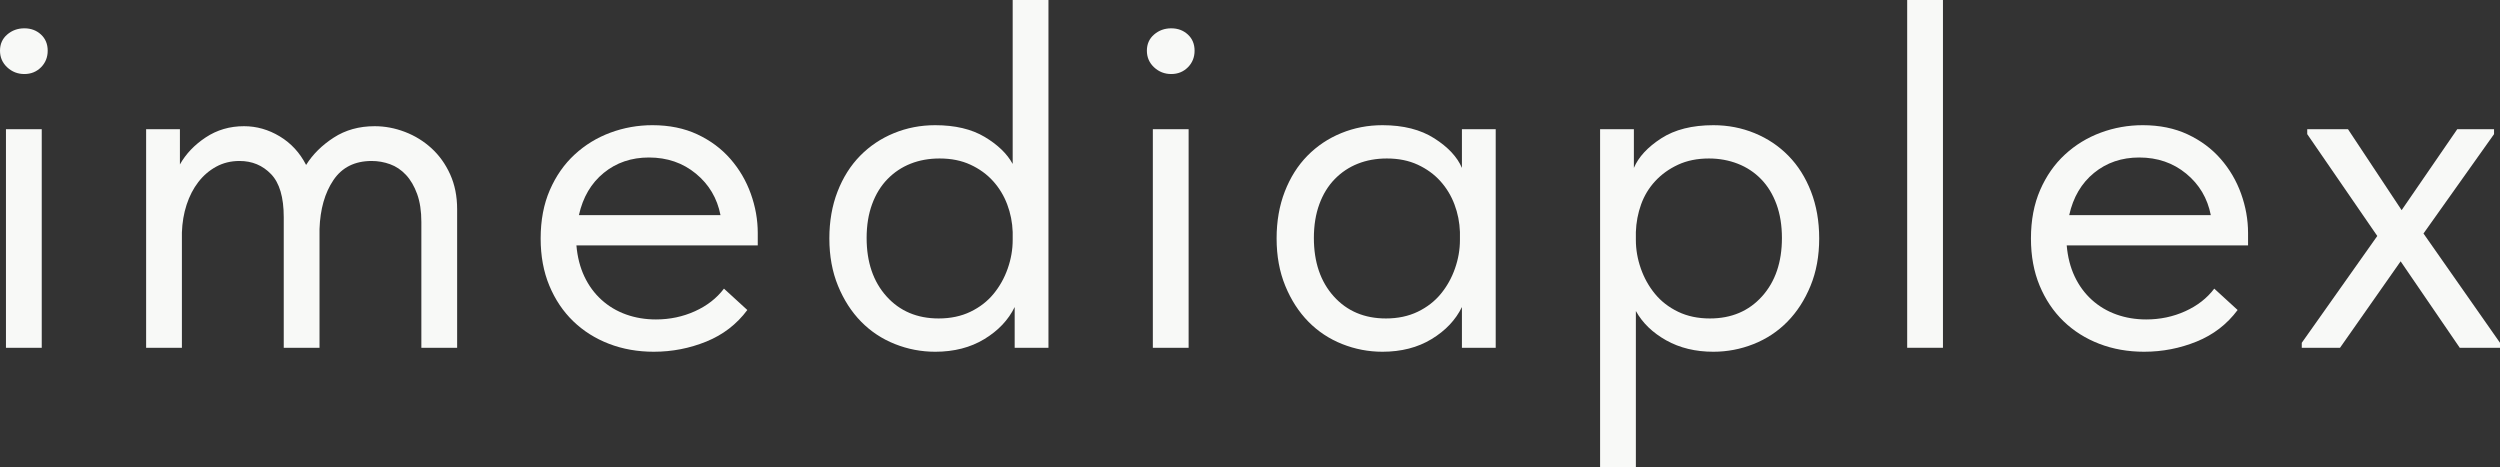 <?xml version="1.0" encoding="UTF-8"?> <!-- Creator: CorelDRAW 2020 (64-Bit) --> <svg xmlns="http://www.w3.org/2000/svg" xmlns:xlink="http://www.w3.org/1999/xlink" xmlns:xodm="http://www.corel.com/coreldraw/odm/2003" xml:space="preserve" width="168.16mm" height="31.413mm" style="shape-rendering:geometricPrecision; text-rendering:geometricPrecision; image-rendering:optimizeQuality; fill-rule:evenodd; clip-rule:evenodd" viewBox="0 0 16110.46 3009.49"><rect x="0" y="0" width="16110.46" height="3009.49" fill="#333333" stroke="none"/> <defs> <style type="text/css"> <![CDATA[ .fil0 {fill:#F8F9F7;fill-rule:nonzero} ]]> </style> </defs> <g id="Слой_x0020_1">  <path class="fil0" d="M38.42 832.42l230.52 0 0 1408.69 -230.52 0 0 -1408.69zm118.46 -355.38c-42.69,0 -79.51,-14.41 -110.45,-43.22 -30.95,-28.82 -46.43,-64.57 -46.43,-107.25 0,-42.69 15.47,-77.37 46.43,-104.05 30.94,-26.68 67.76,-40.02 110.45,-40.02 42.69,0 78.44,13.34 107.25,40.02 28.81,26.68 43.22,61.36 43.22,104.05 0,42.68 -14.41,78.44 -43.22,107.25 -28.82,28.81 -64.56,43.22 -107.25,43.22z"></path> <path id="1" class="fil0" d="M1828.48 1399.09c0,-128.06 -27.22,-220.37 -81.64,-276.93 -54.43,-56.56 -122.19,-84.84 -203.3,-84.84 -55.5,0 -105.65,12.27 -150.48,36.82 -44.82,24.55 -83.23,57.63 -115.25,99.25 -32.02,41.62 -57.09,90.17 -75.24,145.67 -18.15,55.49 -28.28,115.25 -30.42,179.29l0 742.76 -230.52 0 0 -1408.69 217.71 0 0 227.31c38.43,-68.3 93.92,-126.46 166.49,-174.48 72.56,-48.03 154.74,-72.04 246.51,-72.04 81.11,0 157.95,21.87 230.52,65.63 72.57,43.75 129.13,105.12 169.69,184.1 42.68,-68.31 101.92,-127 177.69,-176.09 75.76,-49.09 163.81,-73.64 264.12,-73.64 66.17,0 131.27,12.27 195.3,36.82 64.04,24.55 121.13,59.76 171.29,105.65 50.15,45.88 90.17,101.92 120.05,168.08 29.88,66.16 44.83,140.87 44.83,224.11l0 893.24 -230.52 0 0 -810c0,-70.44 -9.07,-130.73 -27.22,-180.89 -18.14,-50.16 -42.15,-91.24 -72.04,-123.26 -29.88,-32.02 -64.03,-54.96 -102.44,-68.84 -38.42,-13.87 -77.91,-20.81 -118.46,-20.81 -108.85,0 -191.02,41.09 -246.52,123.26 -55.49,82.17 -85.37,187.29 -89.64,315.35l0 765.18 -230.51 0 0 -842.02z"></path> <path id="2" class="fil0" d="M4214.02 2266.72c-104.58,0 -201.16,-17.07 -289.74,-51.22 -88.58,-34.15 -165.42,-82.71 -230.52,-145.68 -65.1,-62.96 -116.33,-139.26 -153.67,-228.91 -37.35,-89.64 -56.04,-191.03 -56.04,-304.15 0,-117.39 19.75,-221.44 59.24,-312.16 39.48,-90.71 92.84,-167.01 160.08,-228.91 67.23,-61.9 144.07,-108.85 230.51,-140.87 86.44,-32.02 176.63,-48.03 270.54,-48.03 108.85,0 205.43,19.75 289.74,59.24 84.31,39.48 155.27,92.31 212.9,158.47 57.64,66.17 101.39,140.87 131.27,224.12 29.88,83.23 44.82,167.54 44.82,252.92l0 80.04 -1168.58 0c6.41,74.71 23.48,141.41 51.23,200.1 27.74,58.7 64.56,108.86 110.45,150.48 45.89,41.62 98.72,73.1 158.48,94.44 59.76,21.35 123.8,32.02 192.1,32.02 89.64,0 173.42,-17.61 251.32,-52.83 77.9,-35.22 140.33,-83.77 187.29,-145.67l150.48 137.66c-68.31,91.78 -156.35,159.55 -264.13,203.31 -107.79,43.75 -220.38,65.63 -337.77,65.63zm-32.02 -1251.81c-113.12,0 -210.23,33.08 -291.34,99.24 -81.11,66.17 -134.46,156.88 -160.08,272.13l912.45 0c-21.35,-108.85 -74.17,-197.96 -158.48,-267.32 -84.31,-69.37 -185.16,-104.05 -302.55,-104.05z"></path> <path id="3" class="fil0" d="M6026.48 2266.72c-89.64,0 -176.08,-16.54 -259.32,-49.62 -83.24,-33.09 -155.81,-81.11 -217.71,-144.07 -61.9,-62.97 -111.53,-139.81 -148.87,-230.52 -37.35,-90.72 -56.04,-192.63 -56.04,-305.75 0,-110.99 17.61,-211.84 52.83,-302.55 35.22,-90.71 83.78,-167.55 145.68,-230.52 61.89,-62.96 134.46,-111.52 217.71,-145.67 83.23,-34.14 171.82,-51.23 265.72,-51.23 128.07,0 234.25,25.08 318.56,75.24 84.31,50.16 144.61,108.33 180.89,174.49l0 -1056.52 230.52 0 0 2241.11 -217.71 0 0 -262.53c-40.55,83.24 -105.65,152.08 -195.3,206.51 -89.64,54.43 -195.3,81.64 -316.96,81.64zm22.42 -214.51c76.84,0 145.13,-14.4 204.9,-43.22 59.76,-28.82 109.39,-67.24 148.87,-115.25 39.49,-48.03 69.91,-102.45 91.24,-163.28 21.35,-60.84 32.02,-122.2 32.02,-184.1l0 -51.22c-2.14,-61.9 -13.87,-121.14 -35.22,-177.69 -21.35,-56.56 -51.75,-106.73 -91.24,-150.48 -39.48,-43.75 -88.04,-78.97 -145.67,-105.65 -57.63,-26.67 -123.8,-40.02 -198.5,-40.02 -68.3,0 -130.73,11.21 -187.29,33.62 -56.56,22.41 -106.19,55.49 -148.88,99.25 -42.68,43.75 -75.77,97.64 -99.24,161.68 -23.48,64.03 -35.22,136.6 -35.22,217.71 0,155.81 42.69,281.21 128.06,376.19 85.37,94.98 197.43,142.46 336.17,142.46z"></path> <path id="4" class="fil0" d="M7429.14 832.42l230.52 0 0 1408.69 -230.52 0 0 -1408.69zm118.46 -355.38c-42.69,0 -79.51,-14.41 -110.45,-43.22 -30.95,-28.82 -46.43,-64.57 -46.43,-107.25 0,-42.69 15.47,-77.37 46.43,-104.05 30.94,-26.68 67.76,-40.02 110.45,-40.02 42.69,0 78.44,13.34 107.25,40.02 28.81,26.68 43.22,61.36 43.22,104.05 0,42.68 -14.41,78.44 -43.22,107.25 -28.82,28.81 -64.56,43.22 -107.25,43.22z"></path> <path id="5" class="fil0" d="M8908.64 2266.72c-89.64,0 -176.08,-16.54 -259.32,-49.62 -83.24,-33.09 -155.81,-81.11 -217.71,-144.07 -61.9,-62.97 -111.53,-139.81 -148.87,-230.52 -37.35,-90.72 -56.04,-192.63 -56.04,-305.75 0,-110.99 17.61,-211.84 52.83,-302.55 35.22,-90.71 83.78,-167.55 145.68,-230.52 61.89,-62.96 134.46,-111.52 217.71,-145.67 83.23,-34.14 171.82,-51.23 265.72,-51.23 134.47,0 245.99,28.28 334.57,84.84 88.58,56.56 147.81,120.06 177.69,190.5l0 -249.72 217.71 0 0 1408.69 -217.71 0 0 -262.53c-40.55,83.24 -105.65,152.08 -195.3,206.51 -89.64,54.43 -195.3,81.64 -316.96,81.64zm22.42 -214.51c76.84,0 145.13,-14.4 204.9,-43.22 59.76,-28.82 109.39,-67.24 148.87,-115.25 39.49,-48.03 69.91,-102.45 91.24,-163.28 21.35,-60.84 32.02,-122.2 32.02,-184.1l0 -51.22c-2.14,-61.9 -13.87,-121.14 -35.22,-177.69 -21.35,-56.56 -51.75,-106.73 -91.24,-150.48 -39.48,-43.75 -88.04,-78.97 -145.67,-105.65 -57.63,-26.67 -123.8,-40.02 -198.5,-40.02 -68.3,0 -130.73,11.21 -187.29,33.62 -56.56,22.41 -106.19,55.49 -148.88,99.25 -42.68,43.75 -75.77,97.64 -99.24,161.68 -23.48,64.03 -35.22,136.6 -35.22,217.71 0,155.81 42.69,281.21 128.06,376.19 85.37,94.98 197.43,142.46 336.17,142.46z"></path> <path id="6" class="fil0" d="M10311.29 3009.49l0 -2177.07 217.71 0 0 249.72c29.88,-70.44 88.58,-133.93 176.09,-190.5 87.51,-56.56 199.57,-84.84 336.17,-84.84 93.91,0 182.49,17.08 265.73,51.23 83.23,34.15 155.81,82.71 217.71,145.67 61.9,62.96 110.45,139.81 145.67,230.52 35.22,90.71 52.83,191.56 52.83,302.55 0,113.12 -18.68,215.03 -56.03,305.75 -37.35,90.71 -86.98,167.54 -148.88,230.52 -61.89,62.96 -134.46,110.98 -217.71,144.07 -83.23,33.08 -169.68,49.62 -259.32,49.62 -115.25,0 -216.64,-24.55 -304.15,-73.64 -87.51,-49.09 -152.61,-112.05 -195.3,-188.89l0 1005.3 -230.52 0zm701.15 -1988.18c-74.7,0 -140.87,13.35 -198.5,40.02 -57.63,26.68 -106.72,61.9 -147.27,105.65 -40.55,43.75 -70.97,93.92 -91.24,150.48 -20.27,56.55 -31.48,115.79 -33.62,177.69l0 51.22c0,61.9 10.67,123.26 32.02,184.1 21.35,60.83 51.75,115.25 91.24,163.28 39.49,48.02 89.11,86.43 148.87,115.25 59.76,28.82 128.06,43.22 204.91,43.22 138.73,0 250.79,-47.48 336.16,-142.46 85.38,-94.98 128.06,-220.38 128.06,-376.19 0,-81.11 -11.74,-153.68 -35.21,-217.71 -23.48,-64.04 -56.56,-117.93 -99.25,-161.68 -42.69,-43.76 -92.84,-76.84 -150.47,-99.25 -57.64,-22.41 -119.53,-33.62 -185.7,-33.62z"></path> <polygon id="7" class="fil0" points="12290.23,0 12520.74,0 12520.74,2241.11 12290.23,2241.11 "></polygon> <path id="8" class="fil0" d="M13817.76 2266.72c-104.58,0 -201.16,-17.07 -289.74,-51.22 -88.58,-34.15 -165.42,-82.71 -230.52,-145.68 -65.1,-62.96 -116.33,-139.26 -153.67,-228.91 -37.35,-89.64 -56.04,-191.03 -56.04,-304.15 0,-117.39 19.75,-221.44 59.24,-312.16 39.48,-90.71 92.84,-167.01 160.08,-228.91 67.23,-61.9 144.07,-108.85 230.51,-140.87 86.44,-32.02 176.63,-48.03 270.54,-48.03 108.85,0 205.43,19.75 289.74,59.24 84.31,39.48 155.27,92.31 212.9,158.47 57.64,66.17 101.39,140.87 131.27,224.12 29.88,83.23 44.82,167.54 44.82,252.92l0 80.04 -1168.58 0c6.41,74.71 23.48,141.41 51.23,200.1 27.74,58.7 64.56,108.86 110.45,150.48 45.89,41.62 98.72,73.1 158.48,94.44 59.76,21.35 123.8,32.02 192.1,32.02 89.64,0 173.42,-17.61 251.32,-52.83 77.9,-35.22 140.33,-83.77 187.29,-145.67l150.48 137.66c-68.31,91.78 -156.35,159.55 -264.13,203.31 -107.79,43.75 -220.38,65.63 -337.77,65.63zm-32.02 -1251.81c-113.12,0 -210.23,33.08 -291.34,99.24 -81.11,66.17 -134.46,156.88 -160.08,272.13l912.45 0c-21.35,-108.85 -74.17,-197.96 -158.48,-267.32 -84.31,-69.37 -185.16,-104.05 -302.55,-104.05z"></path> <polygon id="9" class="fil0" points="14833.03,2209.09 15319.67,1520.75 14868.24,864.43 14868.24,832.42 15130.77,832.42 15476.55,1354.27 15835.12,832.42 16072.04,832.42 16072.04,864.43 15617.41,1504.74 16110.46,2209.09 16110.46,2241.11 15851.12,2241.11 15470.14,1684.03 15079.55,2241.11 14833.03,2241.11 "></polygon> </g> </svg> 